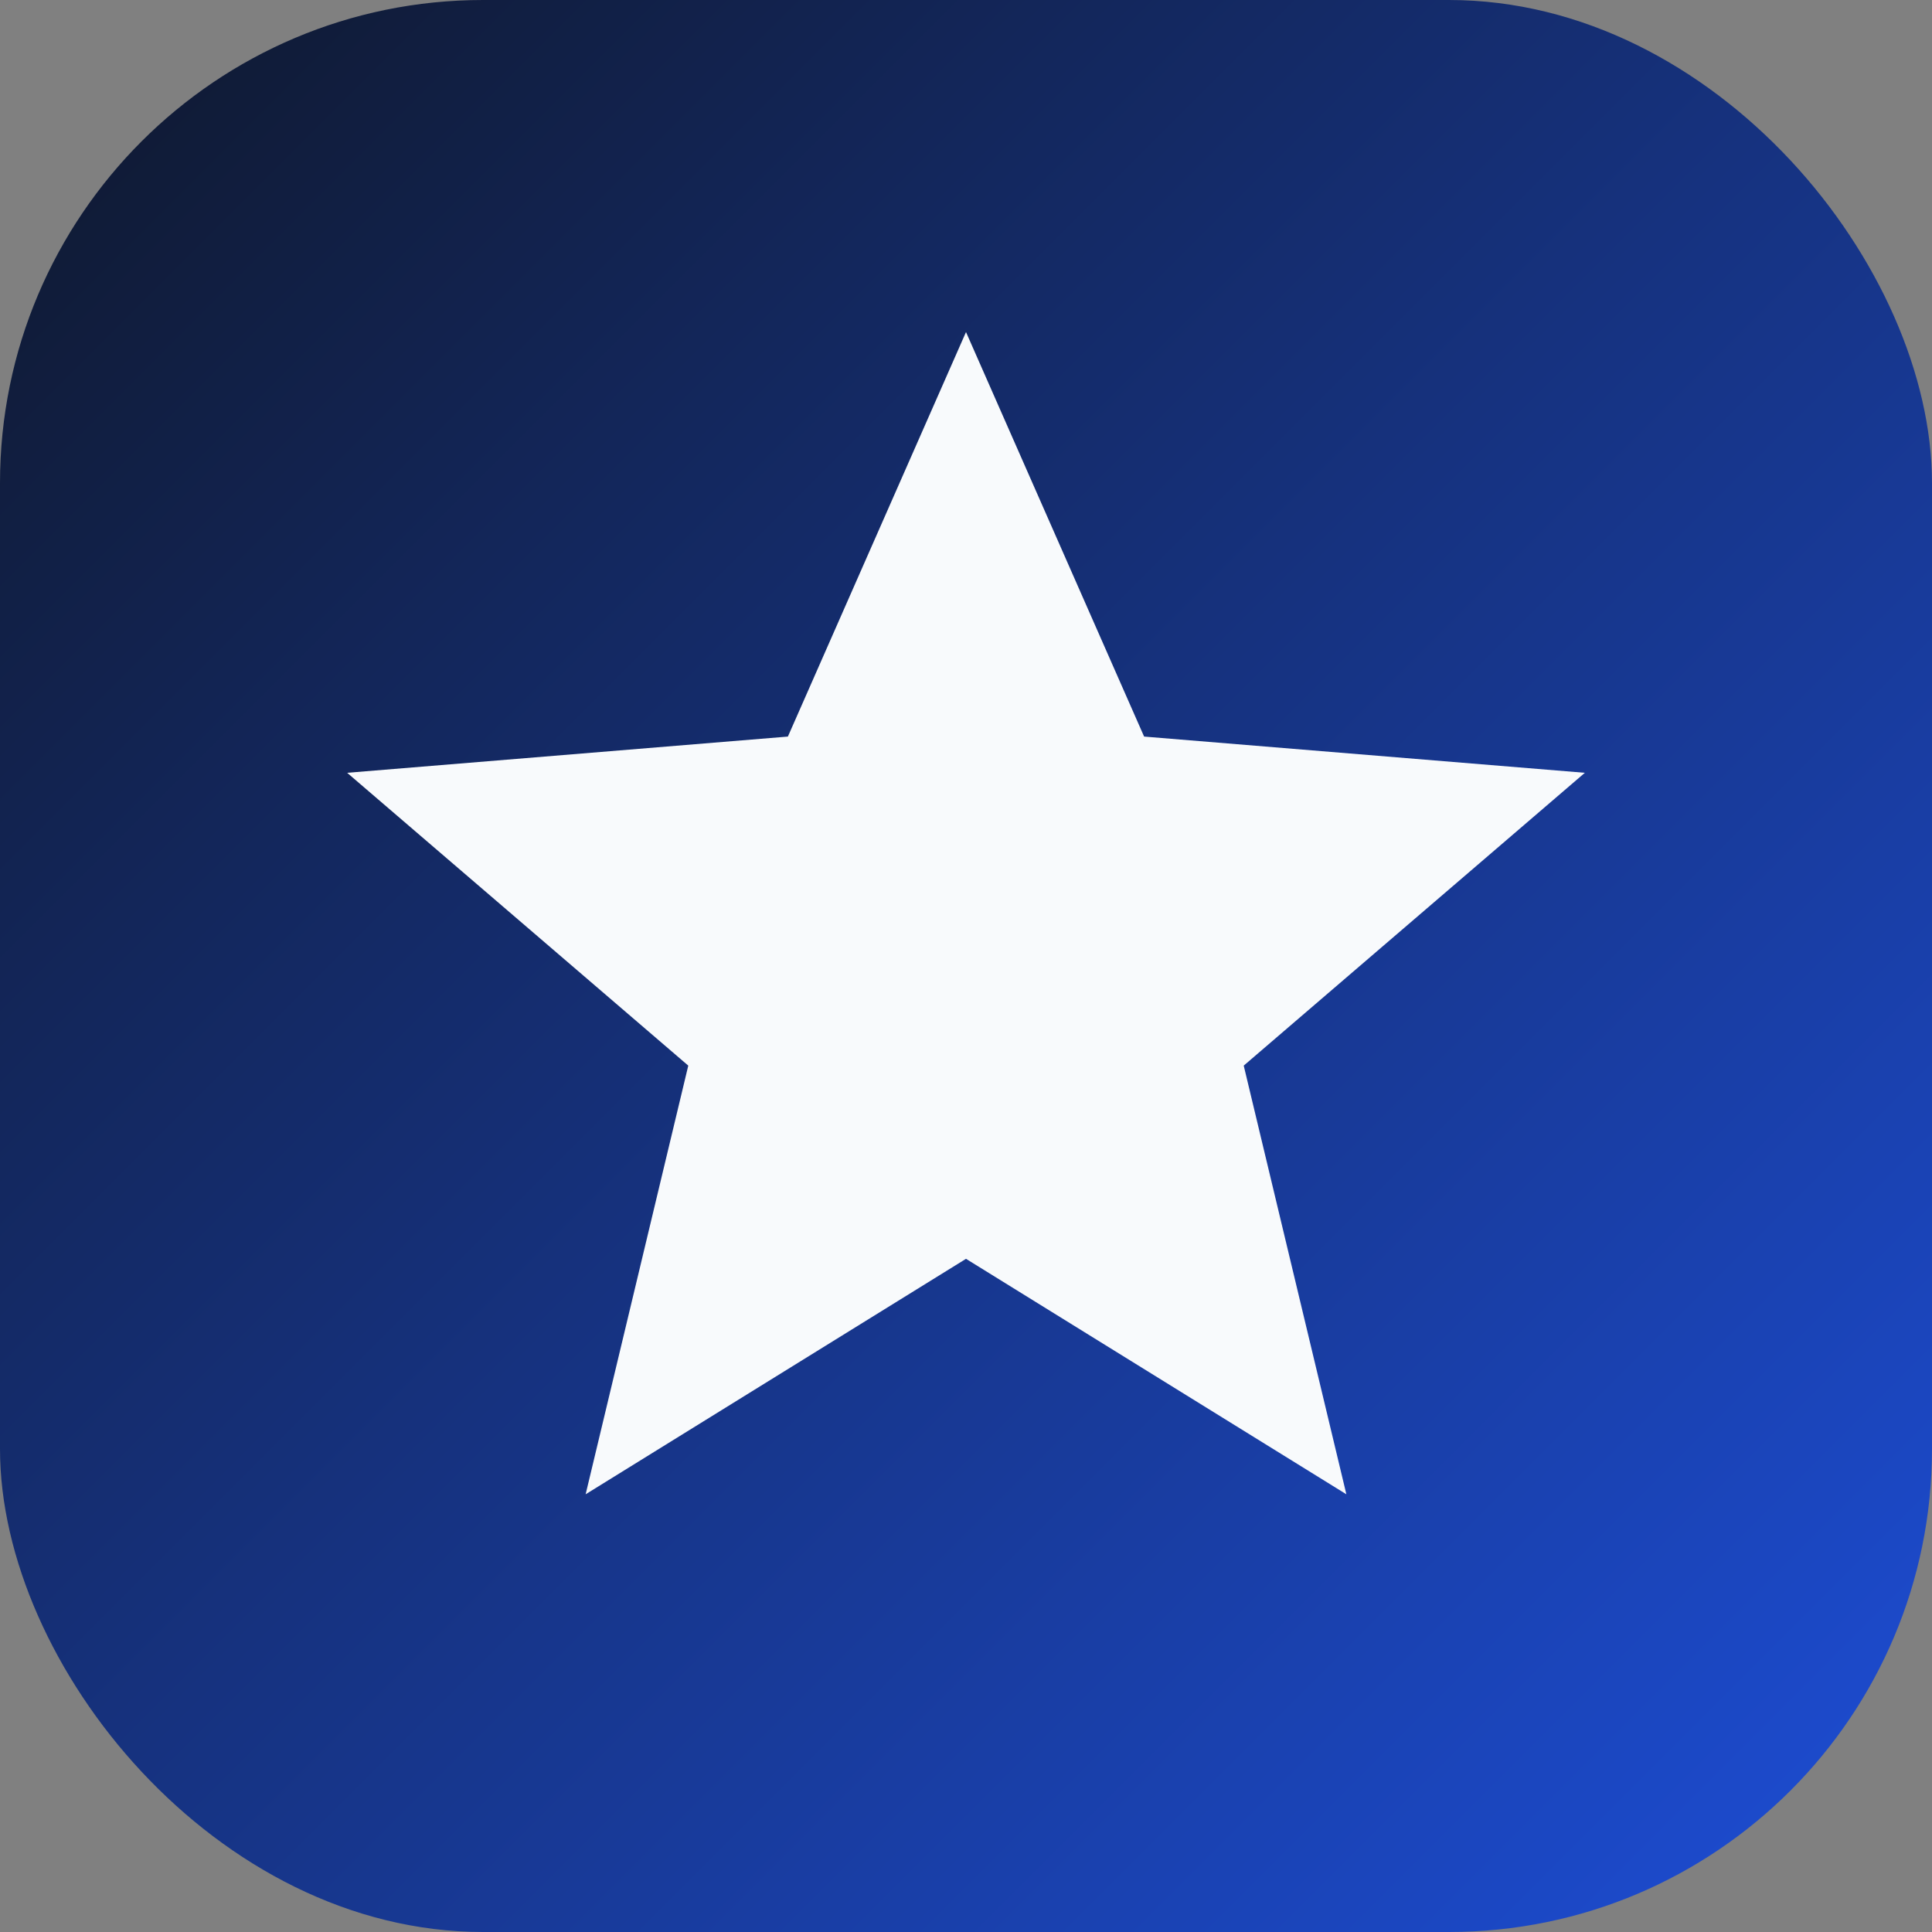 <svg xmlns="http://www.w3.org/2000/svg" width="512" height="512" viewBox="0 0 64 64" role="img">
  <rect x="0" y="0" width="64" height="64" fill="#808080" stroke="none"/>
  <title>Casestar Icon</title>
  <defs>
    <linearGradient id="casestar-gradient" x1="0%" y1="0%" x2="100%" y2="100%">
      <stop offset="0%" stop-color="#0f172a" />
      <stop offset="100%" stop-color="#1d4ed8" />
    </linearGradient>
  </defs>
  <rect width="64" height="64" rx="16" fill="url(#casestar-gradient)" />
  <polygon points="32 11 37.9 24.4 52.5 25.6 41.2 35.3 44.6 49.5 32 41.7 19.4 49.5 22.8 35.3 11.5 25.6 26.1 24.4" fill="#f8fafc" />
</svg>
